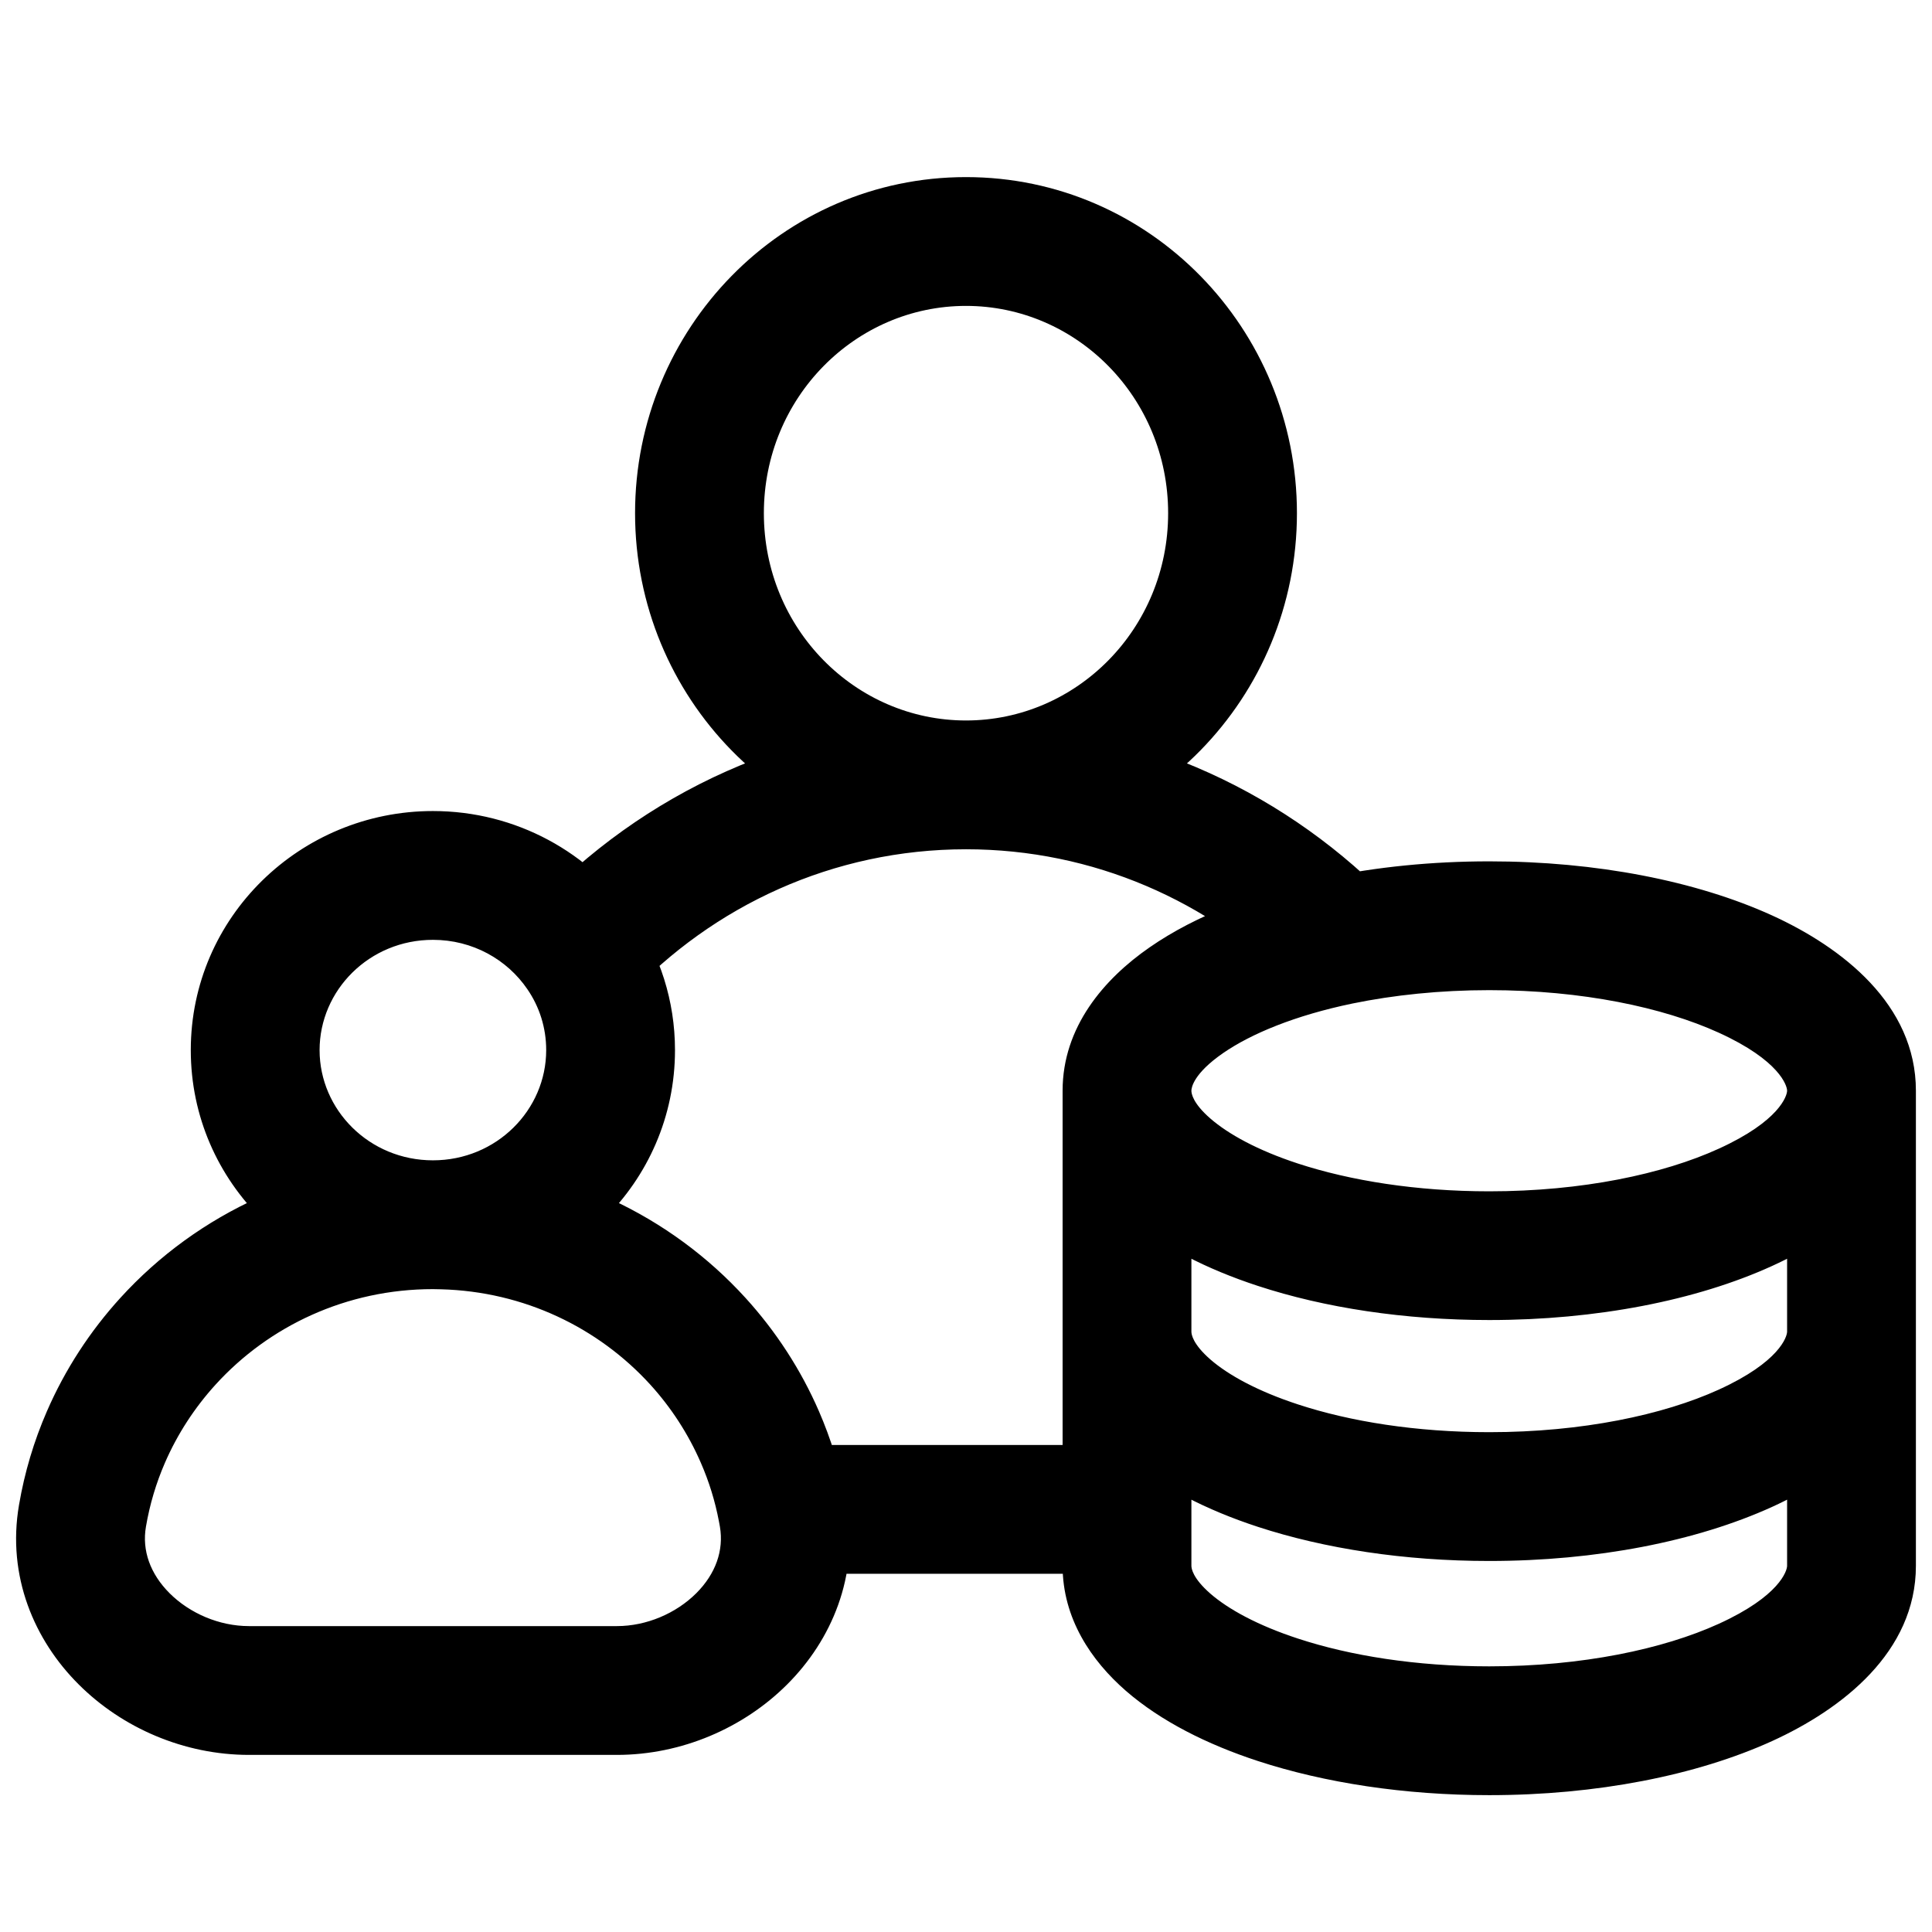 <svg width="24" height="24" viewBox="0 0 24 24" fill="none" xmlns="http://www.w3.org/2000/svg">
<path d="M2.087 16.66L2.679 17.199L2.679 17.199L2.087 16.66ZM8.668 16.66L9.26 16.122L9.26 16.122L8.668 16.66ZM1.315 17.852L0.582 17.533L1.315 17.852ZM9.44 17.852L8.706 18.171L9.44 17.852ZM1.024 18.83L1.813 18.965L1.024 18.83ZM9.732 18.83L8.943 18.965L8.943 18.965L9.732 18.83ZM7.212 11.837L6.551 12.288L7.212 11.837ZM5.498 15.216L5.477 16.016L5.498 15.216ZM18.5 21.5L18.5 20.7L18.5 21.5ZM14 19.451L14.8 19.451V19.451H14ZM23 19.451L23.8 19.451V19.451H23ZM18.5 18.591L18.5 17.791L18.5 18.591ZM15.875 18.206L16.124 17.446L16.124 17.446L15.875 18.206ZM15.875 21.115L15.626 21.876L15.875 21.115ZM23 13.549L22.2 13.549V13.549H23ZM14 13.549L13.2 13.549V13.549H14ZM18.5 15.598L18.5 14.799L18.5 15.598ZM18.5 11.5L18.5 12.3L18.5 11.5ZM15.875 15.214L16.124 14.454L16.124 14.454L15.875 15.214ZM14.511 6.375C14.511 7.812 13.373 8.95 12 8.95V10.55C14.285 10.55 16.111 8.666 16.111 6.375H14.511ZM12 8.95C10.627 8.95 9.489 7.812 9.489 6.375H7.889C7.889 8.666 9.715 10.55 12 10.55V8.95ZM9.489 6.375C9.489 4.938 10.627 3.8 12 3.8V2.2C9.715 2.2 7.889 4.084 7.889 6.375H9.489ZM12 3.8C13.373 3.8 14.511 4.938 14.511 6.375H16.111C16.111 4.084 14.285 2.2 12 2.2V3.8ZM6.785 13.045C6.785 13.788 6.168 14.414 5.378 14.414V16.014C7.026 16.014 8.385 14.698 8.385 13.045H6.785ZM5.378 14.414C4.588 14.414 3.97 13.788 3.97 13.045H2.37C2.37 14.698 3.73 16.014 5.378 16.014V14.414ZM3.97 13.045C3.97 12.301 4.588 11.675 5.378 11.675V10.075C3.73 10.075 2.37 11.392 2.37 13.045H3.97ZM2.679 17.199C3.34 16.473 4.303 16.014 5.378 16.014V14.414C3.838 14.414 2.451 15.073 1.496 16.122L2.679 17.199ZM3.093 21.8H7.663V20.2H3.093V21.8ZM2.049 18.171C2.204 17.814 2.418 17.486 2.679 17.199L1.496 16.122C1.119 16.536 0.808 17.012 0.582 17.533L2.049 18.171ZM8.077 17.199C8.338 17.486 8.551 17.814 8.706 18.171L10.174 17.533C9.948 17.012 9.637 16.536 9.26 16.122L8.077 17.199ZM1.813 18.965C1.86 18.688 1.94 18.422 2.049 18.171L0.582 17.533C0.422 17.901 0.305 18.29 0.236 18.696L1.813 18.965ZM7.663 21.8C8.468 21.8 9.238 21.465 9.779 20.924C10.327 20.377 10.671 19.582 10.52 18.696L8.943 18.965C8.993 19.259 8.891 19.55 8.649 19.792C8.399 20.041 8.033 20.2 7.663 20.2V21.8ZM3.093 20.2C2.723 20.2 2.357 20.041 2.107 19.792C1.865 19.55 1.762 19.259 1.813 18.965L0.236 18.696C0.084 19.582 0.428 20.377 0.977 20.924C1.518 21.465 2.287 21.8 3.093 21.8V20.2ZM5.378 11.675C5.871 11.675 6.3 11.92 6.551 12.288L7.873 11.386C7.332 10.594 6.414 10.075 5.378 10.075V11.675ZM6.551 12.288C6.7 12.505 6.785 12.764 6.785 13.045H8.385C8.385 12.431 8.196 11.859 7.873 11.386L6.551 12.288ZM7.796 12.384C8.858 11.251 10.35 10.55 12 10.55V8.95C9.884 8.95 7.977 9.851 6.628 11.29L7.796 12.384ZM5.378 16.014C5.411 16.014 5.444 16.015 5.477 16.016L5.518 14.416C5.472 14.415 5.425 14.414 5.378 14.414V16.014ZM5.477 16.016C6.512 16.043 7.435 16.495 8.077 17.199L9.26 16.122C8.334 15.105 7.002 14.455 5.518 14.416L5.477 16.016ZM8.706 18.171C8.807 18.402 8.883 18.646 8.931 18.9L10.503 18.6C10.432 18.229 10.321 17.872 10.174 17.533L8.706 18.171ZM8.931 18.9C8.935 18.921 8.939 18.943 8.943 18.965L10.52 18.696C10.515 18.664 10.509 18.632 10.503 18.6L8.931 18.9ZM22.2 19.451C22.2 19.511 22.11 19.826 21.35 20.172C20.662 20.485 19.655 20.7 18.5 20.7L18.5 22.3C19.83 22.3 21.073 22.056 22.014 21.628C22.882 21.232 23.8 20.523 23.8 19.451L22.2 19.451ZM23.8 19.451V16.542H22.2V19.451H23.8ZM22.2 16.542C22.2 16.602 22.11 16.917 21.35 17.263C20.662 17.576 19.655 17.791 18.5 17.791L18.5 19.391C19.83 19.391 21.073 19.147 22.014 18.719C22.882 18.323 23.8 17.614 23.8 16.542L22.2 16.542ZM18.5 17.791C17.594 17.791 16.772 17.659 16.124 17.446L15.626 18.967C16.455 19.238 17.447 19.391 18.5 19.391L18.5 17.791ZM16.124 17.446C15.62 17.281 15.257 17.08 15.036 16.888C14.815 16.695 14.8 16.574 14.8 16.542L13.2 16.542C13.2 17.195 13.555 17.72 13.987 18.096C14.42 18.472 14.994 18.76 15.626 18.967L16.124 17.446ZM18.5 20.7C17.594 20.7 16.772 20.568 16.124 20.355L15.626 21.876C16.455 22.147 17.447 22.3 18.5 22.3L18.5 20.7ZM16.124 20.355C15.62 20.19 15.257 19.989 15.036 19.797C14.815 19.604 14.8 19.483 14.8 19.451L13.2 19.451C13.2 20.104 13.555 20.629 13.987 21.005C14.42 21.381 14.994 21.669 15.626 21.876L16.124 20.355ZM23.8 16.542V13.549H22.2V16.542H23.8ZM13.2 13.549V16.542H14.8V13.549H13.2ZM18.5 12.3C19.655 12.3 20.662 12.515 21.35 12.828C22.11 13.174 22.2 13.489 22.2 13.549L23.8 13.549C23.8 12.477 22.882 11.768 22.014 11.372C21.073 10.944 19.83 10.7 18.5 10.7L18.5 12.3ZM22.2 13.549C22.2 13.609 22.11 13.924 21.35 14.27C20.662 14.584 19.655 14.799 18.5 14.799L18.5 16.398C19.83 16.398 21.073 16.155 22.014 15.726C22.882 15.331 23.8 14.621 23.8 13.549L22.2 13.549ZM18.5 14.799C17.594 14.799 16.772 14.666 16.124 14.454L15.626 15.974C16.455 16.246 17.447 16.398 18.5 16.398L18.5 14.799ZM16.124 14.454C15.62 14.289 15.257 14.087 15.036 13.895C14.815 13.703 14.8 13.582 14.8 13.549L13.2 13.549C13.2 14.202 13.555 14.728 13.987 15.103C14.42 15.479 14.994 15.767 15.626 15.974L16.124 14.454ZM14.8 13.549C14.8 13.511 14.827 13.336 15.192 13.083C15.542 12.841 16.091 12.613 16.801 12.466L16.477 10.9C15.63 11.075 14.86 11.366 14.28 11.769C13.714 12.161 13.2 12.758 13.2 13.549L14.8 13.549ZM16.801 12.466C17.312 12.361 17.888 12.3 18.5 12.3L18.5 10.7C17.785 10.7 17.1 10.77 16.477 10.9L16.801 12.466ZM12 10.55C13.584 10.55 15.021 11.195 16.073 12.248L17.205 11.117C15.868 9.779 14.03 8.95 12 8.95V10.55ZM13.2 16.542V18.75H14.8V16.542H13.2ZM13.2 18.75V19.451H14.8V18.75H13.2ZM9.717 19.55H14V17.95H9.717V19.55Z" fill="black"/>
</svg>
